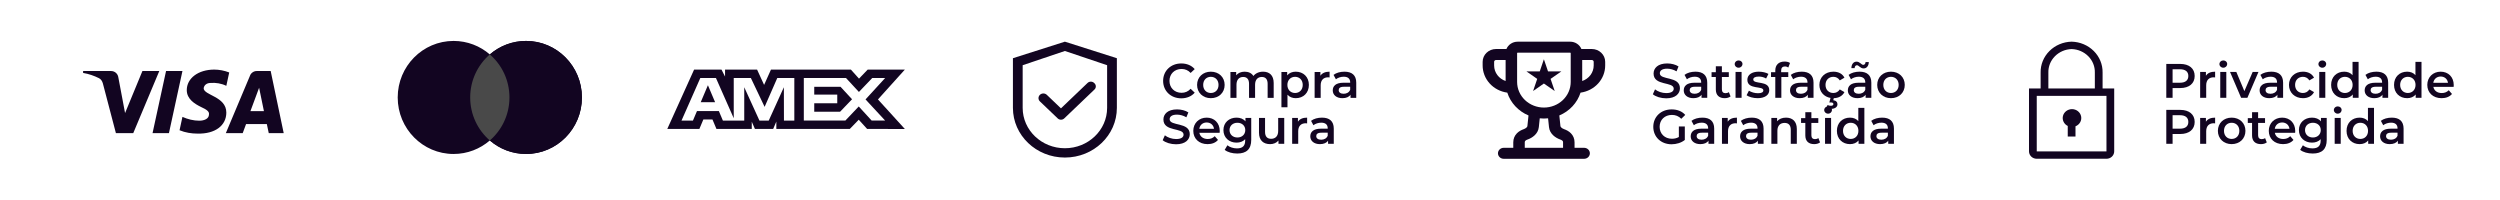 <svg xmlns="http://www.w3.org/2000/svg" width="300" height="24" viewBox="0 0 300 24" fill="none"><path fill-rule="evenodd" clip-rule="evenodd" d="M15.991 15.974H13.908L12.345 10.014C12.271 9.74 12.114 9.498 11.882 9.383C11.304 9.096 10.667 8.868 9.973 8.753V8.523H13.329C13.792 8.523 14.139 8.868 14.197 9.268L15.008 13.567L17.09 8.523H19.115L15.991 15.974ZM20.273 15.974H18.306L19.926 8.523H21.893L20.273 15.974ZM24.439 10.587C24.497 10.186 24.844 9.956 25.249 9.956C25.886 9.899 26.58 10.014 27.159 10.3L27.506 8.696C26.927 8.467 26.29 8.351 25.712 8.351C23.803 8.351 22.413 9.383 22.413 10.816C22.413 11.905 23.398 12.477 24.092 12.822C24.844 13.166 25.133 13.395 25.076 13.739C25.076 14.255 24.497 14.484 23.919 14.484C23.224 14.484 22.529 14.312 21.893 14.025L21.546 15.63C22.241 15.916 22.992 16.032 23.687 16.032C25.828 16.088 27.159 15.057 27.159 13.509C27.159 11.561 24.439 11.446 24.439 10.587ZM34.044 15.974L32.482 8.523H30.804C30.457 8.523 30.109 8.753 29.994 9.096L27.101 15.974H29.126L29.53 14.885H32.019L32.251 15.974H34.044ZM31.093 10.53L31.671 13.338H30.051L31.093 10.53Z" fill="#120521"></path><path fill-rule="evenodd" clip-rule="evenodd" d="M58.778 16.857C57.607 17.867 56.089 18.477 54.429 18.477C50.726 18.477 47.725 15.44 47.725 11.695C47.725 7.949 50.726 4.912 54.429 4.912C56.089 4.912 57.607 5.522 58.778 6.533C59.949 5.522 61.467 4.912 63.127 4.912C66.829 4.912 69.831 7.949 69.831 11.695C69.831 15.44 66.829 18.477 63.127 18.477C61.467 18.477 59.949 17.867 58.778 16.857Z" fill="#120521"></path><path fill-rule="evenodd" clip-rule="evenodd" d="M58.778 16.857C60.22 15.613 61.134 13.762 61.134 11.695C61.134 9.628 60.22 7.777 58.778 6.533C59.949 5.522 61.468 4.912 63.127 4.912C66.83 4.912 69.832 7.949 69.832 11.695C69.832 15.44 66.83 18.477 63.127 18.477C61.468 18.477 59.949 17.867 58.778 16.857Z" fill="#120521"></path><path fill-rule="evenodd" clip-rule="evenodd" d="M58.778 16.857C60.22 15.613 61.134 13.762 61.134 11.695C61.134 9.628 60.22 7.777 58.778 6.533C57.337 7.777 56.423 9.628 56.423 11.695C56.423 13.762 57.337 15.613 58.778 16.857Z" fill="#494949"></path><path fill-rule="evenodd" clip-rule="evenodd" d="M83.292 8.351L80.074 15.471H83.926L84.403 14.336H85.495L85.972 15.471H90.212V14.605L90.59 15.471H92.783L93.161 14.587V15.471H101.978L103.05 14.366L104.054 15.471L108.583 15.48L105.355 11.931L108.583 8.351H104.124L103.08 9.437L102.108 8.351H92.516L91.692 10.189L90.85 8.351H87.006V9.188L86.578 8.351H83.292ZM96.458 9.362H101.522L103.07 11.035L104.669 9.362H106.217L103.864 11.93L106.217 14.468H104.599L103.05 12.776L101.443 14.468H96.458V9.362ZM97.709 11.353V10.42V10.419H100.868L102.246 11.911L100.807 13.411H97.709V12.392H100.471V11.353H97.709ZM84.037 9.362H85.914L88.049 14.191V9.362H90.105L91.754 12.824L93.273 9.362H95.319V14.471H94.074L94.064 10.468L92.248 14.471H91.135L89.309 10.468V14.471H86.747L86.262 13.326H83.638L83.153 14.47H81.781L84.037 9.362ZM84.086 12.267L84.95 10.227L85.814 12.267H84.086Z" fill="#120521"></path><path d="M248.636 13.095C248.386 13.097 248.143 13.179 247.948 13.327C247.752 13.476 247.614 13.683 247.555 13.916C247.497 14.148 247.522 14.393 247.626 14.61C247.73 14.828 247.907 15.006 248.129 15.116V16.386H249.059V15.156C249.299 15.062 249.497 14.891 249.62 14.673C249.743 14.455 249.783 14.203 249.733 13.959C249.683 13.716 249.547 13.497 249.347 13.339C249.147 13.182 248.895 13.095 248.636 13.095V13.095Z" fill="#120521"></path><path d="M252.311 10.614V8.713C252.331 7.75 251.951 6.819 251.254 6.123C250.557 5.427 249.6 5.023 248.593 5C247.585 5.023 246.628 5.427 245.932 6.123C245.235 6.819 244.855 7.75 244.875 8.713V10.614H243.48V18.164C243.48 18.399 243.578 18.625 243.753 18.792C243.927 18.958 244.163 19.052 244.41 19.052H252.776C253.022 19.052 253.259 18.958 253.433 18.792C253.607 18.625 253.705 18.399 253.705 18.164V10.614H252.311ZM245.804 8.713C245.784 7.985 246.066 7.28 246.589 6.751C247.111 6.222 247.832 5.911 248.593 5.888C249.354 5.911 250.074 6.222 250.597 6.751C251.119 7.28 251.401 7.985 251.381 8.713V10.614H245.804V8.713ZM244.41 18.164V11.502H252.776V18.164H244.41Z" fill="#120521"></path><path d="M141.749 11.799C142.417 11.799 142.987 11.56 143.365 11.119L142.876 10.654C142.58 10.979 142.214 11.136 141.789 11.136C140.947 11.136 140.336 10.543 140.336 9.706C140.336 8.869 140.947 8.276 141.789 8.276C142.214 8.276 142.58 8.433 142.876 8.753L143.365 8.294C142.987 7.852 142.417 7.614 141.754 7.614C140.505 7.614 139.575 8.491 139.575 9.706C139.575 10.921 140.505 11.799 141.749 11.799Z" fill="#120521"></path><path d="M145.3 11.781C146.265 11.781 146.957 11.119 146.957 10.189C146.957 9.259 146.265 8.602 145.3 8.602C144.347 8.602 143.65 9.259 143.65 10.189C143.65 11.119 144.347 11.781 145.3 11.781ZM145.3 11.159C144.777 11.159 144.382 10.782 144.382 10.189C144.382 9.596 144.777 9.218 145.3 9.218C145.829 9.218 146.224 9.596 146.224 10.189C146.224 10.782 145.829 11.159 145.3 11.159Z" fill="#120521"></path><path d="M151.569 8.602C151.075 8.602 150.657 8.8 150.407 9.119C150.192 8.77 149.814 8.602 149.36 8.602C148.936 8.602 148.576 8.753 148.343 9.032V8.637H147.652V11.741H148.378V10.165C148.378 9.549 148.704 9.235 149.186 9.235C149.628 9.235 149.884 9.503 149.884 10.055V11.741H150.61V10.165C150.61 9.549 150.941 9.235 151.418 9.235C151.86 9.235 152.116 9.503 152.116 10.055V11.741H152.842V9.962C152.842 9.026 152.319 8.602 151.569 8.602Z" fill="#120521"></path><path d="M155.491 8.602C155.067 8.602 154.706 8.747 154.462 9.044V8.637H153.771V12.868H154.497V11.363C154.747 11.648 155.096 11.781 155.491 11.781C156.398 11.781 157.066 11.154 157.066 10.189C157.066 9.23 156.398 8.602 155.491 8.602ZM155.41 11.159C154.887 11.159 154.486 10.782 154.486 10.189C154.486 9.596 154.887 9.218 155.41 9.218C155.933 9.218 156.328 9.596 156.328 10.189C156.328 10.782 155.933 11.159 155.41 11.159Z" fill="#120521"></path><path d="M158.447 9.09V8.637H157.755V11.741H158.482V10.235C158.482 9.602 158.831 9.276 159.383 9.276C159.435 9.276 159.487 9.282 159.551 9.294V8.602C159.034 8.602 158.656 8.765 158.447 9.09Z" fill="#120521"></path><path d="M161.336 8.602C160.837 8.602 160.354 8.73 160.023 8.986L160.308 9.514C160.54 9.323 160.9 9.206 161.249 9.206C161.767 9.206 162.022 9.456 162.022 9.881V9.927H161.22C160.279 9.927 159.93 10.334 159.93 10.851C159.93 11.392 160.377 11.781 161.086 11.781C161.551 11.781 161.889 11.63 162.063 11.363V11.741H162.749V9.921C162.749 9.026 162.232 8.602 161.336 8.602ZM161.238 11.252C160.866 11.252 160.645 11.084 160.645 10.822C160.645 10.596 160.778 10.41 161.272 10.41H162.022V10.77C161.9 11.09 161.592 11.252 161.238 11.252Z" fill="#120521"></path><path d="M141.127 17.313C142.243 17.313 142.772 16.755 142.772 16.104C142.772 14.61 140.359 15.174 140.359 14.308C140.359 14 140.615 13.756 141.243 13.756C141.598 13.756 141.999 13.861 142.365 14.076L142.603 13.489C142.249 13.256 141.737 13.128 141.249 13.128C140.133 13.128 139.61 13.686 139.61 14.343C139.61 15.854 142.028 15.279 142.028 16.157C142.028 16.459 141.76 16.685 141.127 16.685C140.627 16.685 140.11 16.499 139.784 16.238L139.522 16.825C139.86 17.116 140.493 17.313 141.127 17.313Z" fill="#120521"></path><path d="M146.369 15.72C146.369 14.75 145.706 14.116 144.8 14.116C143.875 14.116 143.195 14.779 143.195 15.703C143.195 16.627 143.87 17.296 144.91 17.296C145.445 17.296 145.881 17.121 146.16 16.79L145.77 16.343C145.549 16.569 145.276 16.68 144.928 16.68C144.387 16.68 144.009 16.389 143.922 15.936H146.357C146.363 15.866 146.369 15.779 146.369 15.72ZM144.8 14.697C145.276 14.697 145.619 15.006 145.677 15.453H143.916C143.986 15 144.329 14.697 144.8 14.697Z" fill="#120521"></path><path d="M149.456 14.151V14.564C149.2 14.256 148.816 14.116 148.381 14.116C147.491 14.116 146.811 14.709 146.811 15.61C146.811 16.511 147.491 17.116 148.381 17.116C148.799 17.116 149.165 16.982 149.421 16.703V16.866C149.421 17.493 149.119 17.807 148.433 17.807C148.003 17.807 147.561 17.662 147.288 17.435L146.962 17.982C147.317 18.272 147.892 18.423 148.474 18.423C149.56 18.423 150.148 17.912 150.148 16.784V14.151H149.456ZM148.491 16.499C147.939 16.499 147.544 16.139 147.544 15.61C147.544 15.087 147.939 14.732 148.491 14.732C149.037 14.732 149.433 15.087 149.433 15.61C149.433 16.139 149.037 16.499 148.491 16.499Z" fill="#120521"></path><path d="M153.381 14.151V15.72C153.381 16.343 153.038 16.656 152.533 16.656C152.073 16.656 151.806 16.389 151.806 15.825V14.151H151.079V15.924C151.079 16.86 151.62 17.296 152.416 17.296C152.817 17.296 153.184 17.145 153.416 16.86V17.255H154.108V14.151H153.381Z" fill="#120521"></path><path d="M155.751 14.604V14.151H155.059V17.255H155.786V15.75C155.786 15.116 156.134 14.79 156.687 14.79C156.739 14.79 156.791 14.796 156.855 14.808V14.116C156.338 14.116 155.96 14.279 155.751 14.604Z" fill="#120521"></path><path d="M158.64 14.116C158.14 14.116 157.658 14.244 157.327 14.5L157.611 15.029C157.844 14.837 158.204 14.721 158.553 14.721C159.07 14.721 159.326 14.971 159.326 15.395V15.441H158.524C157.582 15.441 157.234 15.848 157.234 16.366C157.234 16.906 157.681 17.296 158.39 17.296C158.855 17.296 159.192 17.145 159.367 16.877V17.255H160.053V15.436C160.053 14.541 159.535 14.116 158.64 14.116ZM158.541 16.767C158.169 16.767 157.949 16.598 157.949 16.337C157.949 16.11 158.082 15.924 158.576 15.924H159.326V16.284C159.204 16.604 158.896 16.767 158.541 16.767Z" fill="#120521"></path><path d="M199.946 11.798C201.062 11.798 201.591 11.24 201.591 10.589C201.591 9.095 199.179 9.659 199.179 8.793C199.179 8.485 199.435 8.241 200.062 8.241C200.417 8.241 200.818 8.346 201.184 8.561L201.422 7.974C201.068 7.741 200.556 7.613 200.068 7.613C198.952 7.613 198.429 8.171 198.429 8.828C198.429 10.339 200.847 9.764 200.847 10.642C200.847 10.944 200.58 11.171 199.946 11.171C199.446 11.171 198.929 10.985 198.603 10.723L198.342 11.31C198.679 11.601 199.312 11.798 199.946 11.798Z" fill="#120521"></path><path d="M203.456 8.601C202.956 8.601 202.474 8.729 202.143 8.985L202.427 9.514C202.66 9.322 203.02 9.206 203.369 9.206C203.886 9.206 204.142 9.456 204.142 9.88V9.927H203.34C202.398 9.927 202.05 10.334 202.05 10.851C202.05 11.391 202.497 11.781 203.206 11.781C203.671 11.781 204.008 11.63 204.183 11.362V11.74H204.869V9.921C204.869 9.026 204.351 8.601 203.456 8.601ZM203.357 11.252C202.985 11.252 202.765 11.083 202.765 10.822C202.765 10.595 202.898 10.409 203.392 10.409H204.142V10.77C204.02 11.089 203.712 11.252 203.357 11.252Z" fill="#120521"></path><path d="M207.463 11.054C207.353 11.142 207.208 11.182 207.057 11.182C206.778 11.182 206.626 11.019 206.626 10.717V9.241H207.458V8.66H206.626V7.95H205.9V8.66H205.388V9.241H205.9V10.735C205.9 11.421 206.289 11.781 206.969 11.781C207.231 11.781 207.493 11.711 207.667 11.572L207.463 11.054Z" fill="#120521"></path><path d="M208.631 8.125C208.904 8.125 209.096 7.927 209.096 7.671C209.096 7.433 208.898 7.253 208.631 7.253C208.363 7.253 208.166 7.445 208.166 7.689C208.166 7.933 208.363 8.125 208.631 8.125ZM208.265 11.74H208.991V8.636H208.265V11.74Z" fill="#120521"></path><path d="M210.904 11.781C211.776 11.781 212.31 11.403 212.31 10.822C212.31 9.607 210.392 10.165 210.392 9.537C210.392 9.334 210.602 9.188 211.043 9.188C211.34 9.188 211.636 9.247 211.933 9.421L212.212 8.869C211.933 8.7 211.462 8.601 211.049 8.601C210.212 8.601 209.683 8.985 209.683 9.572C209.683 10.81 211.601 10.252 211.601 10.845C211.601 11.06 211.41 11.188 210.95 11.188C210.561 11.188 210.142 11.06 209.869 10.88L209.59 11.432C209.869 11.63 210.387 11.781 210.904 11.781Z" fill="#120521"></path><path d="M214.197 7.974C214.349 7.974 214.488 8.026 214.599 8.102L214.802 7.555C214.639 7.439 214.395 7.387 214.145 7.387C213.424 7.387 213.035 7.811 213.035 8.462V8.66H212.523V9.241H213.035V11.74H213.762V9.241H214.593V8.66H213.738V8.474C213.738 8.142 213.895 7.974 214.197 7.974Z" fill="#120521"></path><path d="M216.211 8.601C215.711 8.601 215.228 8.729 214.897 8.985L215.182 9.514C215.414 9.322 215.775 9.206 216.124 9.206C216.641 9.206 216.897 9.456 216.897 9.88V9.927H216.095C215.153 9.927 214.804 10.334 214.804 10.851C214.804 11.391 215.252 11.781 215.961 11.781C216.426 11.781 216.763 11.63 216.937 11.362V11.74H217.623V9.921C217.623 9.026 217.106 8.601 216.211 8.601ZM216.112 11.252C215.74 11.252 215.519 11.083 215.519 10.822C215.519 10.595 215.653 10.409 216.147 10.409H216.897V10.77C216.775 11.089 216.467 11.252 216.112 11.252Z" fill="#120521"></path><path d="M220.002 11.159C219.468 11.159 219.061 10.793 219.061 10.188C219.061 9.59 219.468 9.218 220.002 9.218C220.31 9.218 220.589 9.351 220.775 9.648L221.333 9.322C221.095 8.851 220.613 8.601 220.008 8.601C219.026 8.601 218.328 9.258 218.328 10.188C218.328 11.008 218.869 11.618 219.665 11.752L219.52 12.292H219.7C219.921 12.292 220.008 12.374 220.008 12.484C220.008 12.612 219.915 12.693 219.7 12.693C219.555 12.693 219.427 12.664 219.305 12.6L219.171 12.943C219.316 13.025 219.497 13.065 219.706 13.065C220.182 13.065 220.496 12.85 220.496 12.513C220.496 12.263 220.334 12.066 219.991 12.025L220.055 11.781C220.636 11.769 221.101 11.508 221.333 11.054L220.775 10.729C220.589 11.025 220.31 11.159 220.002 11.159Z" fill="#120521"></path><path d="M222.839 7.828C223.048 7.828 223.246 8.212 223.63 8.212C224.002 8.212 224.246 7.904 224.257 7.451H223.868C223.856 7.66 223.746 7.782 223.583 7.782C223.374 7.782 223.176 7.398 222.793 7.398C222.421 7.398 222.176 7.7 222.165 8.177H222.554C222.566 7.956 222.676 7.828 222.839 7.828ZM223.147 8.601C222.647 8.601 222.165 8.729 221.834 8.985L222.118 9.514C222.351 9.322 222.711 9.206 223.06 9.206C223.577 9.206 223.833 9.456 223.833 9.88V9.927H223.031C222.089 9.927 221.741 10.334 221.741 10.851C221.741 11.391 222.188 11.781 222.897 11.781C223.362 11.781 223.699 11.63 223.874 11.362V11.74H224.56V9.921C224.56 9.026 224.042 8.601 223.147 8.601ZM223.048 11.252C222.676 11.252 222.455 11.083 222.455 10.822C222.455 10.595 222.589 10.409 223.083 10.409H223.833V10.77C223.711 11.089 223.403 11.252 223.048 11.252Z" fill="#120521"></path><path d="M226.915 11.781C227.88 11.781 228.572 11.118 228.572 10.188C228.572 9.258 227.88 8.601 226.915 8.601C225.962 8.601 225.265 9.258 225.265 10.188C225.265 11.118 225.962 11.781 226.915 11.781ZM226.915 11.159C226.392 11.159 225.997 10.781 225.997 10.188C225.997 9.595 226.392 9.218 226.915 9.218C227.444 9.218 227.84 9.595 227.84 10.188C227.84 10.781 227.444 11.159 226.915 11.159Z" fill="#120521"></path><path d="M201.463 16.441C201.202 16.592 200.917 16.65 200.626 16.65C199.766 16.65 199.156 16.046 199.156 15.22C199.156 14.377 199.766 13.79 200.632 13.79C201.068 13.79 201.434 13.936 201.754 14.255L202.23 13.79C201.847 13.354 201.277 13.128 200.597 13.128C199.324 13.128 198.394 14.005 198.394 15.22C198.394 16.435 199.324 17.313 200.585 17.313C201.161 17.313 201.754 17.138 202.178 16.795V15.174H201.463V16.441Z" fill="#120521"></path><path d="M204.291 14.116C203.791 14.116 203.308 14.244 202.977 14.499L203.262 15.028C203.494 14.837 203.855 14.72 204.203 14.72C204.721 14.72 204.977 14.97 204.977 15.395V15.441H204.174C203.233 15.441 202.884 15.848 202.884 16.365C202.884 16.906 203.332 17.295 204.041 17.295C204.506 17.295 204.843 17.144 205.017 16.877V17.255H205.703V15.435C205.703 14.54 205.186 14.116 204.291 14.116ZM204.192 16.766C203.82 16.766 203.599 16.598 203.599 16.336C203.599 16.11 203.733 15.924 204.227 15.924H204.977V16.284C204.854 16.604 204.546 16.766 204.192 16.766Z" fill="#120521"></path><path d="M207.327 14.604V14.151H206.636V17.255H207.362V15.749C207.362 15.116 207.711 14.79 208.263 14.79C208.315 14.79 208.368 14.796 208.432 14.807V14.116C207.914 14.116 207.536 14.279 207.327 14.604Z" fill="#120521"></path><path d="M210.217 14.116C209.717 14.116 209.234 14.244 208.903 14.499L209.188 15.028C209.42 14.837 209.781 14.72 210.129 14.72C210.647 14.72 210.903 14.97 210.903 15.395V15.441H210.1C209.159 15.441 208.81 15.848 208.81 16.365C208.81 16.906 209.258 17.295 209.967 17.295C210.432 17.295 210.769 17.144 210.943 16.877V17.255H211.629V15.435C211.629 14.54 211.112 14.116 210.217 14.116ZM210.118 16.766C209.746 16.766 209.525 16.598 209.525 16.336C209.525 16.11 209.659 15.924 210.153 15.924H210.903V16.284C210.78 16.604 210.472 16.766 210.118 16.766Z" fill="#120521"></path><path d="M214.323 14.116C213.869 14.116 213.492 14.267 213.253 14.552V14.151H212.562V17.255H213.288V15.685C213.288 15.063 213.637 14.749 214.154 14.749C214.619 14.749 214.892 15.017 214.892 15.569V17.255H215.619V15.476C215.619 14.54 215.067 14.116 214.323 14.116Z" fill="#120521"></path><path d="M218.203 16.569C218.093 16.656 217.947 16.697 217.796 16.697C217.517 16.697 217.366 16.534 217.366 16.232V14.755H218.197V14.174H217.366V13.465H216.639V14.174H216.128V14.755H216.639V16.249C216.639 16.935 217.029 17.295 217.709 17.295C217.97 17.295 218.232 17.226 218.406 17.086L218.203 16.569Z" fill="#120521"></path><path d="M219.37 13.639C219.643 13.639 219.835 13.442 219.835 13.186C219.835 12.947 219.638 12.767 219.37 12.767C219.103 12.767 218.905 12.959 218.905 13.203C218.905 13.447 219.103 13.639 219.37 13.639ZM219.004 17.255H219.731V14.151H219.004V17.255Z" fill="#120521"></path><path d="M222.998 12.942V14.534C222.753 14.249 222.399 14.116 221.998 14.116C221.097 14.116 220.428 14.738 220.428 15.703C220.428 16.668 221.097 17.295 221.998 17.295C222.422 17.295 222.783 17.15 223.027 16.854V17.255H223.724V12.942H222.998ZM222.085 16.673C221.562 16.673 221.161 16.296 221.161 15.703C221.161 15.11 221.562 14.732 222.085 14.732C222.608 14.732 223.009 15.11 223.009 15.703C223.009 16.296 222.608 16.673 222.085 16.673Z" fill="#120521"></path><path d="M225.86 14.116C225.361 14.116 224.878 14.244 224.547 14.499L224.832 15.028C225.064 14.837 225.424 14.72 225.773 14.72C226.291 14.72 226.546 14.97 226.546 15.395V15.441H225.744C224.803 15.441 224.454 15.848 224.454 16.365C224.454 16.906 224.901 17.295 225.61 17.295C226.075 17.295 226.413 17.144 226.587 16.877V17.255H227.273V15.435C227.273 14.54 226.756 14.116 225.86 14.116ZM225.762 16.766C225.39 16.766 225.169 16.598 225.169 16.336C225.169 16.11 225.302 15.924 225.796 15.924H226.546V16.284C226.424 16.604 226.116 16.766 225.762 16.766Z" fill="#120521"></path><path d="M261.629 7.671H259.955V11.74H260.711V10.566H261.629C262.699 10.566 263.361 10.014 263.361 9.119C263.361 8.218 262.699 7.671 261.629 7.671ZM261.594 9.927H260.711V8.311H261.594C262.257 8.311 262.6 8.607 262.6 9.119C262.6 9.63 262.257 9.927 261.594 9.927Z" fill="#120521"></path><path d="M264.709 9.09V8.636H264.018V11.74H264.744V10.235C264.744 9.601 265.093 9.276 265.645 9.276C265.697 9.276 265.75 9.281 265.814 9.293V8.601C265.296 8.601 264.919 8.764 264.709 9.09Z" fill="#120521"></path><path d="M266.796 8.125C267.069 8.125 267.261 7.927 267.261 7.671C267.261 7.433 267.064 7.253 266.796 7.253C266.529 7.253 266.331 7.445 266.331 7.689C266.331 7.933 266.529 8.125 266.796 8.125ZM266.43 11.74H267.157V8.636H266.43V11.74Z" fill="#120521"></path><path d="M270.319 8.636L269.325 10.938L268.36 8.636H267.605L268.936 11.74H269.685L271.016 8.636H270.319Z" fill="#120521"></path><path d="M272.56 8.601C272.06 8.601 271.577 8.729 271.246 8.985L271.531 9.514C271.763 9.322 272.124 9.206 272.473 9.206C272.99 9.206 273.246 9.456 273.246 9.88V9.927H272.444C271.502 9.927 271.153 10.334 271.153 10.851C271.153 11.391 271.601 11.781 272.31 11.781C272.775 11.781 273.112 11.63 273.286 11.362V11.74H273.972V9.921C273.972 9.026 273.455 8.601 272.56 8.601ZM272.461 11.252C272.089 11.252 271.868 11.083 271.868 10.822C271.868 10.595 272.002 10.409 272.496 10.409H273.246V10.77C273.124 11.089 272.816 11.252 272.461 11.252Z" fill="#120521"></path><path d="M276.357 11.781C276.962 11.781 277.444 11.519 277.682 11.054L277.124 10.729C276.938 11.025 276.659 11.159 276.351 11.159C275.817 11.159 275.41 10.793 275.41 10.188C275.41 9.59 275.817 9.218 276.351 9.218C276.659 9.218 276.938 9.351 277.124 9.648L277.682 9.322C277.444 8.851 276.962 8.601 276.357 8.601C275.375 8.601 274.677 9.258 274.677 10.188C274.677 11.118 275.375 11.781 276.357 11.781Z" fill="#120521"></path><path d="M278.677 8.125C278.95 8.125 279.142 7.927 279.142 7.671C279.142 7.433 278.944 7.253 278.677 7.253C278.409 7.253 278.212 7.445 278.212 7.689C278.212 7.933 278.409 8.125 278.677 8.125ZM278.31 11.74H279.037V8.636H278.31V11.74Z" fill="#120521"></path><path d="M282.304 7.427V9.02C282.06 8.735 281.705 8.601 281.304 8.601C280.403 8.601 279.735 9.223 279.735 10.188C279.735 11.153 280.403 11.781 281.304 11.781C281.729 11.781 282.089 11.636 282.333 11.339V11.74H283.031V7.427H282.304ZM281.391 11.159C280.868 11.159 280.467 10.781 280.467 10.188C280.467 9.595 280.868 9.218 281.391 9.218C281.915 9.218 282.316 9.595 282.316 10.188C282.316 10.781 281.915 11.159 281.391 11.159Z" fill="#120521"></path><path d="M285.167 8.601C284.667 8.601 284.184 8.729 283.853 8.985L284.138 9.514C284.37 9.322 284.731 9.206 285.08 9.206C285.597 9.206 285.853 9.456 285.853 9.88V9.927H285.051C284.109 9.927 283.76 10.334 283.76 10.851C283.76 11.391 284.208 11.781 284.917 11.781C285.382 11.781 285.719 11.63 285.893 11.362V11.74H286.579V9.921C286.579 9.026 286.062 8.601 285.167 8.601ZM285.068 11.252C284.696 11.252 284.475 11.083 284.475 10.822C284.475 10.595 284.609 10.409 285.103 10.409H285.853V10.77C285.731 11.089 285.423 11.252 285.068 11.252Z" fill="#120521"></path><path d="M289.853 7.427V9.02C289.609 8.735 289.255 8.601 288.854 8.601C287.953 8.601 287.284 9.223 287.284 10.188C287.284 11.153 287.953 11.781 288.854 11.781C289.278 11.781 289.638 11.636 289.882 11.339V11.74H290.58V7.427H289.853ZM288.941 11.159C288.418 11.159 288.017 10.781 288.017 10.188C288.017 9.595 288.418 9.218 288.941 9.218C289.464 9.218 289.865 9.595 289.865 10.188C289.865 10.781 289.464 11.159 288.941 11.159Z" fill="#120521"></path><path d="M294.448 10.206C294.448 9.235 293.786 8.601 292.879 8.601C291.955 8.601 291.275 9.264 291.275 10.188C291.275 11.112 291.949 11.781 292.989 11.781C293.524 11.781 293.96 11.607 294.239 11.275L293.85 10.828C293.629 11.054 293.356 11.165 293.007 11.165C292.466 11.165 292.088 10.874 292.001 10.421H294.437C294.442 10.351 294.448 10.264 294.448 10.206ZM292.879 9.183C293.356 9.183 293.698 9.491 293.757 9.938H291.995C292.065 9.485 292.408 9.183 292.879 9.183Z" fill="#120521"></path><path d="M261.629 13.186H259.955V17.255H260.711V16.08H261.629C262.699 16.08 263.361 15.528 263.361 14.633C263.361 13.732 262.699 13.186 261.629 13.186ZM261.594 15.441H260.711V13.825H261.594C262.257 13.825 262.6 14.122 262.6 14.633C262.6 15.145 262.257 15.441 261.594 15.441Z" fill="#120521"></path><path d="M264.709 14.604V14.151H264.018V17.255H264.744V15.749C264.744 15.116 265.093 14.79 265.645 14.79C265.697 14.79 265.75 14.796 265.814 14.807V14.116C265.296 14.116 264.919 14.279 264.709 14.604Z" fill="#120521"></path><path d="M267.797 17.295C268.762 17.295 269.453 16.633 269.453 15.703C269.453 14.773 268.762 14.116 267.797 14.116C266.843 14.116 266.146 14.773 266.146 15.703C266.146 16.633 266.843 17.295 267.797 17.295ZM267.797 16.673C267.274 16.673 266.878 16.296 266.878 15.703C266.878 15.11 267.274 14.732 267.797 14.732C268.326 14.732 268.721 15.11 268.721 15.703C268.721 16.296 268.326 16.673 267.797 16.673Z" fill="#120521"></path><path d="M271.81 16.569C271.7 16.656 271.555 16.697 271.403 16.697C271.124 16.697 270.973 16.534 270.973 16.232V14.755H271.805V14.174H270.973V13.465H270.247V14.174H269.735V14.755H270.247V16.249C270.247 16.935 270.636 17.295 271.316 17.295C271.578 17.295 271.839 17.226 272.014 17.086L271.81 16.569Z" fill="#120521"></path><path d="M275.427 15.72C275.427 14.749 274.765 14.116 273.858 14.116C272.934 14.116 272.254 14.778 272.254 15.703C272.254 16.627 272.928 17.295 273.968 17.295C274.503 17.295 274.939 17.121 275.218 16.79L274.828 16.342C274.608 16.569 274.334 16.679 273.986 16.679C273.445 16.679 273.067 16.389 272.98 15.935H275.416C275.421 15.865 275.427 15.778 275.427 15.72ZM273.858 14.697C274.334 14.697 274.677 15.005 274.735 15.453H272.974C273.044 14.999 273.387 14.697 273.858 14.697Z" fill="#120521"></path><path d="M278.514 14.151V14.563C278.258 14.255 277.875 14.116 277.439 14.116C276.549 14.116 275.869 14.709 275.869 15.61C275.869 16.511 276.549 17.115 277.439 17.115C277.857 17.115 278.223 16.981 278.479 16.702V16.865C278.479 17.493 278.177 17.807 277.491 17.807C277.061 17.807 276.619 17.661 276.346 17.435L276.02 17.981C276.375 18.272 276.95 18.423 277.532 18.423C278.619 18.423 279.206 17.911 279.206 16.784V14.151H278.514ZM277.549 16.499C276.997 16.499 276.602 16.139 276.602 15.61C276.602 15.086 276.997 14.732 277.549 14.732C278.096 14.732 278.491 15.086 278.491 15.61C278.491 16.139 278.096 16.499 277.549 16.499Z" fill="#120521"></path><path d="M280.527 13.639C280.8 13.639 280.992 13.442 280.992 13.186C280.992 12.947 280.794 12.767 280.527 12.767C280.26 12.767 280.062 12.959 280.062 13.203C280.062 13.447 280.26 13.639 280.527 13.639ZM280.161 17.255H280.887V14.151H280.161V17.255Z" fill="#120521"></path><path d="M284.154 12.942V14.534C283.91 14.249 283.556 14.116 283.155 14.116C282.254 14.116 281.585 14.738 281.585 15.703C281.585 16.668 282.254 17.295 283.155 17.295C283.579 17.295 283.939 17.15 284.183 16.854V17.255H284.881V12.942H284.154ZM283.242 16.673C282.719 16.673 282.318 16.296 282.318 15.703C282.318 15.11 282.719 14.732 283.242 14.732C283.765 14.732 284.166 15.11 284.166 15.703C284.166 16.296 283.765 16.673 283.242 16.673Z" fill="#120521"></path><path d="M287.017 14.116C286.517 14.116 286.035 14.244 285.704 14.499L285.988 15.028C286.221 14.837 286.581 14.72 286.93 14.72C287.447 14.72 287.703 14.97 287.703 15.395V15.441H286.901C285.959 15.441 285.611 15.848 285.611 16.365C285.611 16.906 286.058 17.295 286.767 17.295C287.232 17.295 287.569 17.144 287.744 16.877V17.255H288.43V15.435C288.43 14.54 287.912 14.116 287.017 14.116ZM286.918 16.766C286.546 16.766 286.326 16.598 286.326 16.336C286.326 16.11 286.459 15.924 286.953 15.924H287.703V16.284C287.581 16.604 287.273 16.766 286.918 16.766Z" fill="#120521"></path><path d="M127.787 5L121.551 6.986V12.946C121.551 16.238 124.343 18.905 127.787 18.905C131.232 18.905 134.024 16.238 134.024 12.946V6.986L127.787 5ZM132.854 12.946C132.854 15.62 130.586 17.788 127.787 17.788C124.989 17.788 122.72 15.62 122.72 12.946V7.825L127.787 6.117L132.854 7.825V12.946Z" fill="#120521"></path><path d="M125.617 11.379C125.562 11.327 125.498 11.286 125.427 11.258C125.356 11.23 125.28 11.215 125.203 11.215C125.126 11.215 125.05 11.23 124.979 11.258C124.909 11.286 124.844 11.327 124.79 11.379C124.735 11.431 124.692 11.493 124.663 11.56C124.633 11.628 124.618 11.701 124.618 11.774C124.618 11.848 124.633 11.92 124.663 11.988C124.692 12.056 124.735 12.117 124.79 12.169L126.892 14.177L126.926 14.21C126.977 14.259 127.038 14.298 127.105 14.325C127.172 14.351 127.244 14.365 127.316 14.365C127.389 14.365 127.461 14.351 127.528 14.325C127.595 14.298 127.656 14.259 127.707 14.21L131.337 10.741C131.388 10.692 131.429 10.634 131.457 10.57C131.484 10.506 131.499 10.438 131.499 10.368C131.499 10.299 131.484 10.23 131.457 10.166C131.429 10.102 131.388 10.044 131.337 9.995L131.291 9.951C131.24 9.902 131.179 9.863 131.112 9.837C131.045 9.81 130.973 9.797 130.901 9.797C130.828 9.797 130.756 9.81 130.689 9.837C130.622 9.863 130.561 9.902 130.51 9.951L127.315 13.003L125.617 11.379Z" fill="#120521"></path><path fill-rule="evenodd" clip-rule="evenodd" d="M180.874 11.117C180.053 11.005 179.302 10.613 178.759 10.014C178.216 9.415 177.917 8.65 177.917 7.857V7.418C177.917 6.57 178.638 5.881 179.525 5.881H180.772C180.981 5.367 181.503 5.003 182.115 5.003H188.424C188.714 5.003 188.998 5.087 189.238 5.244C189.477 5.4 189.662 5.623 189.767 5.881H191.014C191.902 5.881 192.622 6.57 192.622 7.418V7.857C192.622 8.65 192.323 9.415 191.78 10.014C191.237 10.613 190.486 11.005 189.665 11.117C189.471 11.721 189.143 12.279 188.704 12.751C188.265 13.223 187.724 13.6 187.119 13.855L187.251 15.125C187.256 15.168 187.279 15.23 187.356 15.304C187.435 15.38 187.555 15.453 187.699 15.503C187.959 15.594 188.267 15.744 188.517 16.002C188.779 16.274 188.946 16.637 188.946 17.079V17.737H190.095C190.277 17.737 190.453 17.807 190.582 17.93C190.711 18.054 190.784 18.221 190.784 18.396C190.784 18.571 190.711 18.738 190.582 18.862C190.453 18.985 190.277 19.055 190.095 19.055H180.444C180.262 19.055 180.086 18.985 179.957 18.862C179.828 18.738 179.755 18.571 179.755 18.396C179.755 18.221 179.828 18.054 179.957 17.93C180.086 17.807 180.262 17.737 180.444 17.737H181.593V17.079C181.593 16.637 181.761 16.274 182.023 16.002C182.272 15.744 182.58 15.594 182.84 15.503C182.968 15.461 183.085 15.393 183.183 15.304C183.26 15.229 183.283 15.169 183.288 15.125L183.42 13.855C182.815 13.6 182.275 13.223 181.836 12.751C181.396 12.278 181.068 11.721 180.875 11.117H180.874ZM180.674 7.199H179.525C179.464 7.199 179.406 7.222 179.363 7.263C179.32 7.304 179.296 7.36 179.296 7.418V7.857C179.296 8.718 179.871 9.449 180.674 9.721V7.199ZM184.77 14.198L184.66 15.255C184.575 16.068 183.872 16.547 183.312 16.741C183.209 16.771 183.114 16.824 183.036 16.895C183.002 16.93 182.972 16.977 182.972 17.08V17.738H187.567V17.08C187.567 16.977 187.537 16.93 187.503 16.895C187.425 16.824 187.33 16.771 187.227 16.741C186.667 16.547 185.964 16.068 185.88 15.256L185.77 14.199C185.437 14.233 185.103 14.233 184.77 14.199V14.198ZM189.865 9.722V7.199H191.014C191.075 7.199 191.133 7.222 191.176 7.263C191.219 7.304 191.243 7.36 191.243 7.418V7.857C191.244 8.266 191.111 8.665 190.864 8.998C190.617 9.332 190.268 9.585 189.865 9.721V9.722ZM182.053 6.38C182.053 6.348 182.08 6.32 182.115 6.32H188.424C188.458 6.32 188.486 6.347 188.486 6.38V9.833C188.486 10.649 188.147 11.43 187.544 12.007C186.941 12.583 186.123 12.907 185.27 12.907C184.416 12.907 183.598 12.583 182.995 12.007C182.392 11.43 182.053 10.649 182.053 9.833V6.38V6.38Z" fill="#120521"></path><path d="M185.267 7.11L185.763 8.566H187.365L186.069 9.466L186.564 10.923L185.267 10.023L183.971 10.923L184.466 9.466L183.169 8.566H184.772L185.267 7.11Z" fill="#120521"></path></svg>